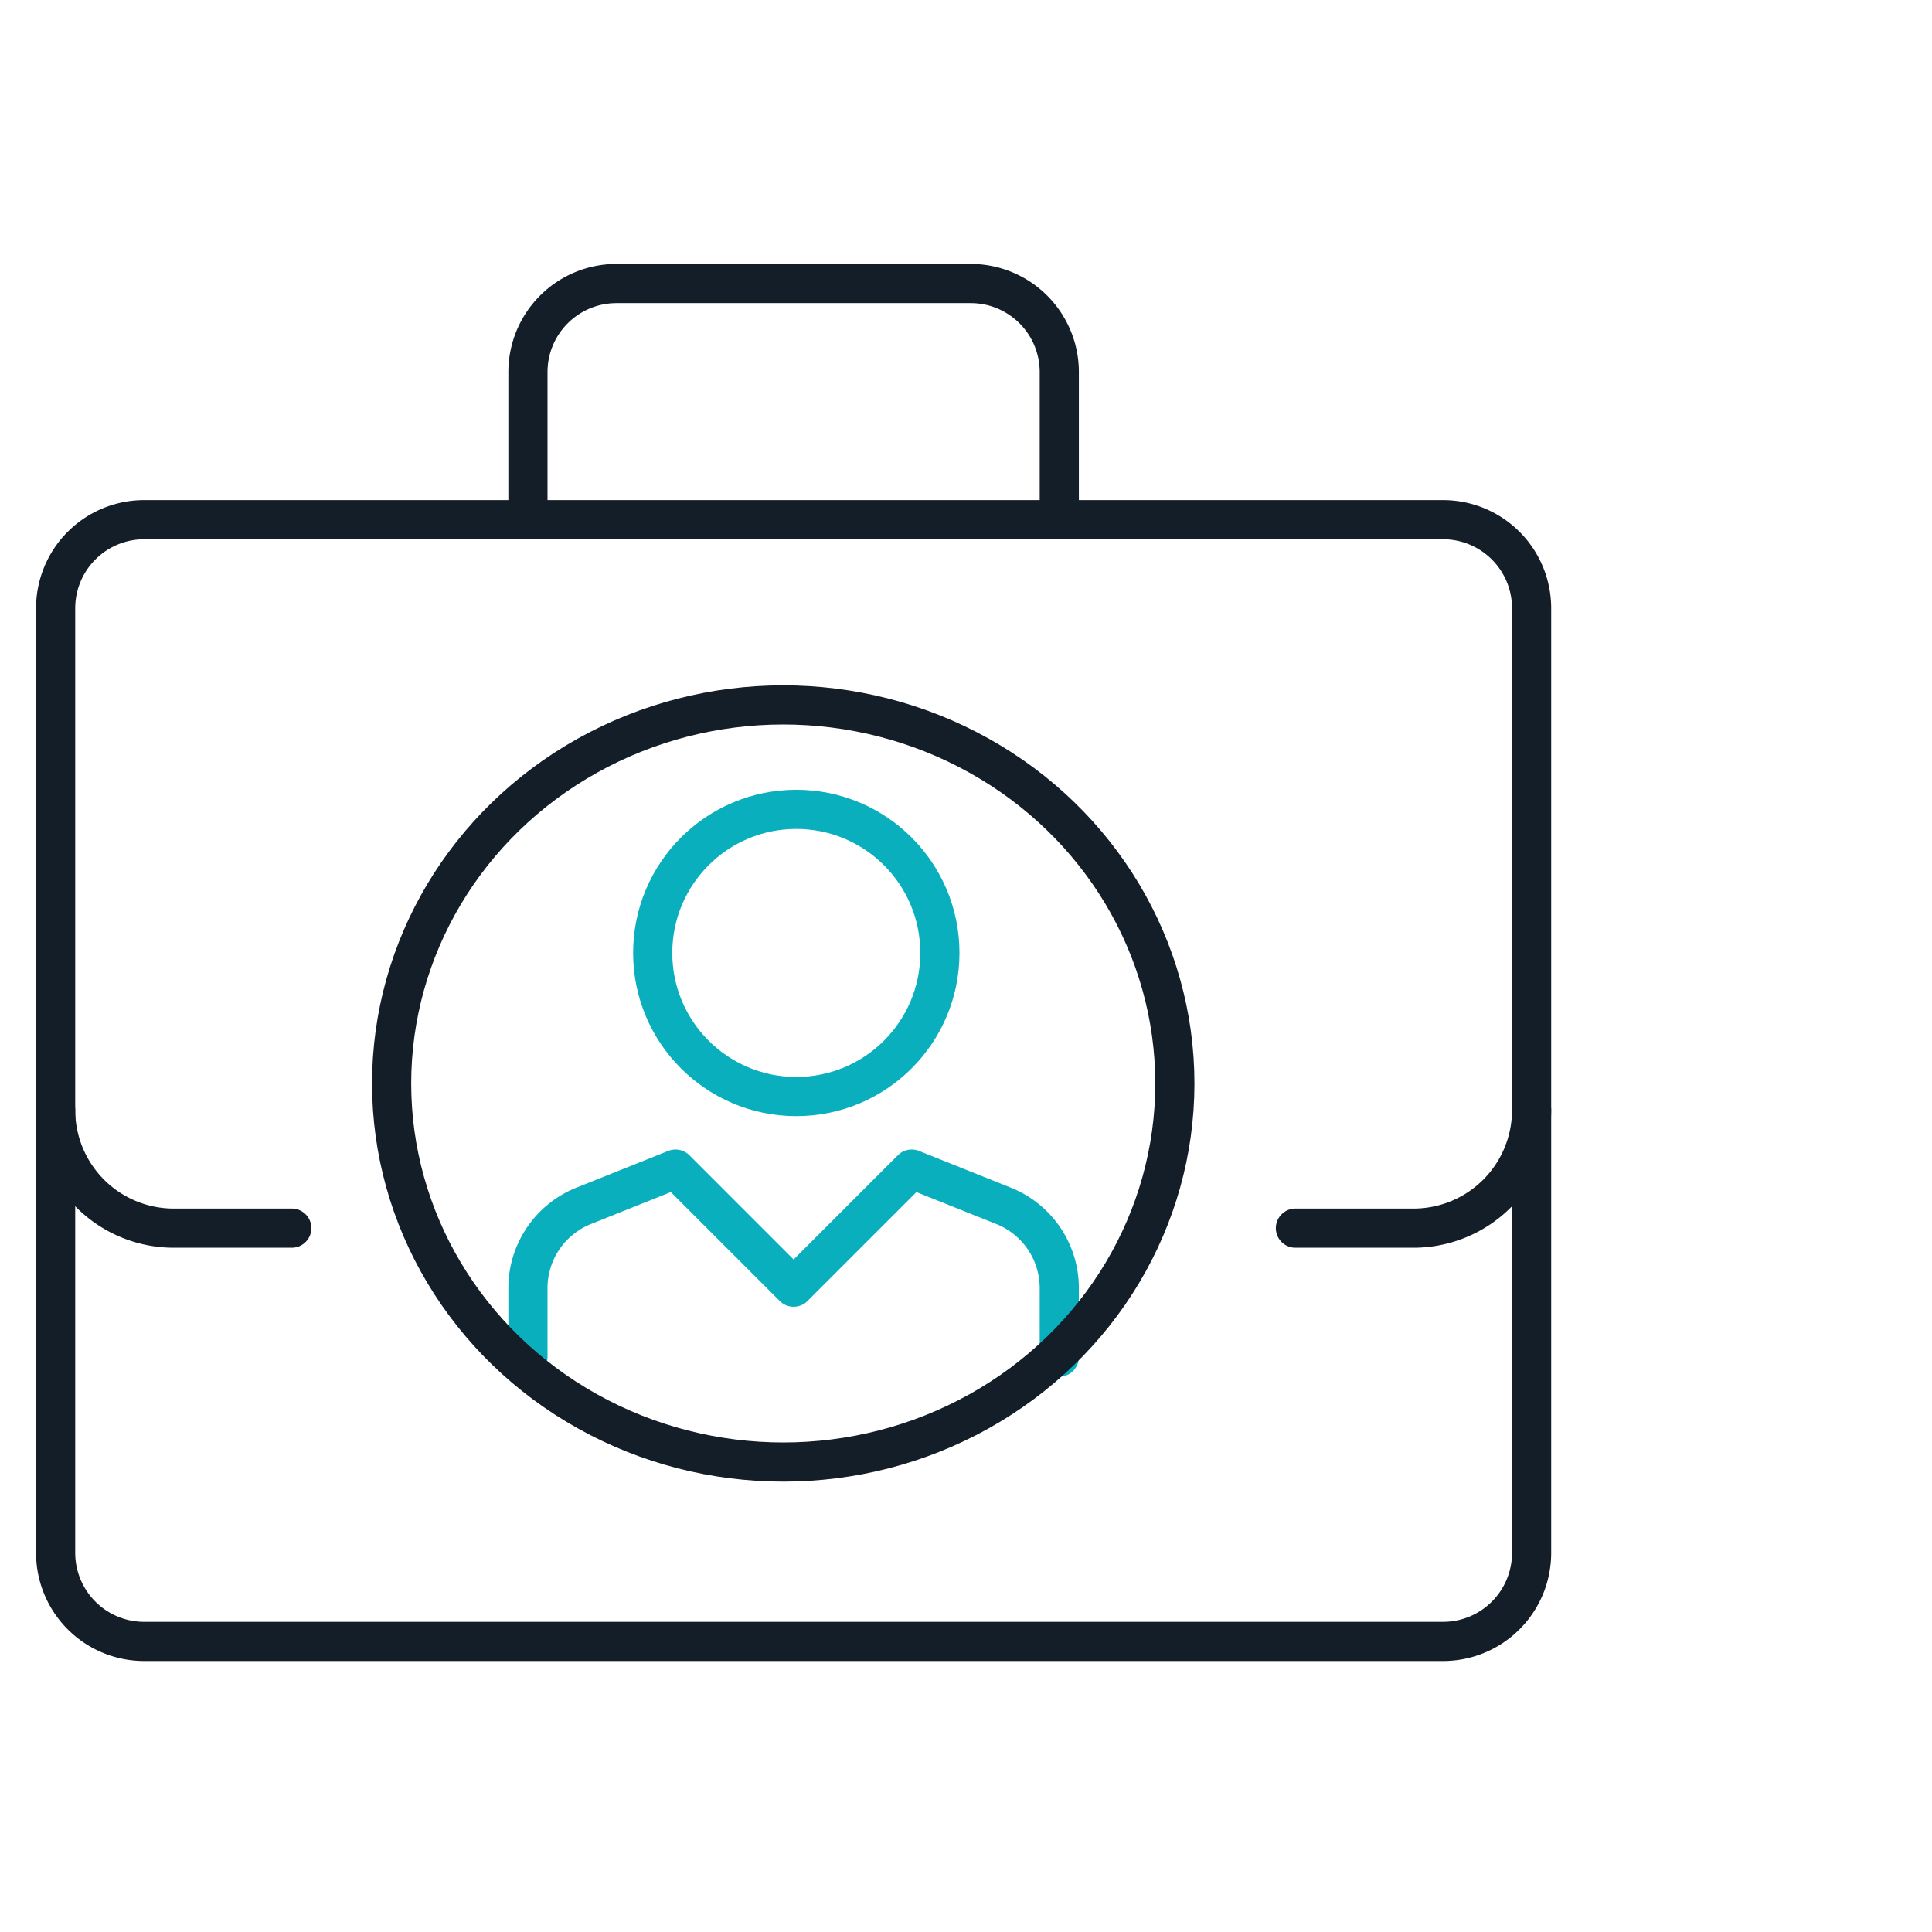 <svg xmlns="http://www.w3.org/2000/svg" xmlns:xlink="http://www.w3.org/1999/xlink" width="74" height="74" viewBox="0 0 74 74">
  <defs>
    <clipPath id="clip-path">
      <rect id="Rectangle_8699" data-name="Rectangle 8699" width="59" height="54" transform="translate(0 0.058)" fill="none" stroke="#09afbd" stroke-width="1.5"/>
    </clipPath>
  </defs>
  <g id="Groupe_10433" data-name="Groupe 10433" transform="translate(-406 -3315)">
    <g id="Groupe_10359" data-name="Groupe 10359" transform="translate(407 3324.717)">
      <g id="Groupe_10358" data-name="Groupe 10358" transform="translate(0 0.225)" clip-path="url(#clip-path)">
        <path id="Tracé_17375" data-name="Tracé 17375" d="M1,29V45.96a3.392,3.392,0,0,0,3.392,3.392H54.141a3.392,3.392,0,0,0,3.392-3.392V29" transform="translate(0.131 3.576)" fill="none" stroke="#131e29" stroke-linecap="round" stroke-linejoin="round" stroke-width="1.5"/>
        <path id="Tracé_17376" data-name="Tracé 17376" d="M17,10.045V4.392A3.392,3.392,0,0,1,20.392,1H33.96a3.392,3.392,0,0,1,3.392,3.392v5.653" transform="translate(2.221 -0.082)" fill="none" stroke="#131e29" stroke-linecap="round" stroke-linejoin="round" stroke-width="1.5"/>
        <path id="Tracé_17377" data-name="Tracé 17377" d="M10.045,36.136H5.523A4.523,4.523,0,0,1,1,31.613V12.392A3.392,3.392,0,0,1,4.392,9H54.141a3.392,3.392,0,0,1,3.392,3.392V31.613a4.523,4.523,0,0,1-4.523,4.523H48.487" transform="translate(0.131 0.963)" fill="none" stroke="#131e29" stroke-linecap="round" stroke-linejoin="round" stroke-width="1.5"/>
        <circle id="Ellipse_245" data-name="Ellipse 245" cx="5.5" cy="5.5" r="5.5" transform="translate(24 21.058)" fill="none" stroke="#09afbd" stroke-linecap="round" stroke-linejoin="round" stroke-width="1.5"/>
        <path id="Tracé_17378" data-name="Tracé 17378" d="M37.352,38.2V35.558a3.393,3.393,0,0,0-2.132-3.149L31.7,31l-4.523,4.523L22.653,31l-3.521,1.409A3.393,3.393,0,0,0,17,35.558V38.2" transform="translate(2.221 3.837)" fill="none" stroke="#09afbd" stroke-linecap="round" stroke-linejoin="round" stroke-width="1.5"/>
        <ellipse id="Ellipse_244" data-name="Ellipse 244" cx="15" cy="14.5" rx="15" ry="14.5" transform="translate(14 17.058)" fill="none" stroke="#131e29" stroke-linecap="round" stroke-linejoin="round" stroke-width="1.5"/>
      </g>
    </g>
    <rect id="Rectangle_8772" data-name="Rectangle 8772" width="74" height="74" transform="translate(406 3315)" fill="none"/>
  </g>
</svg>
